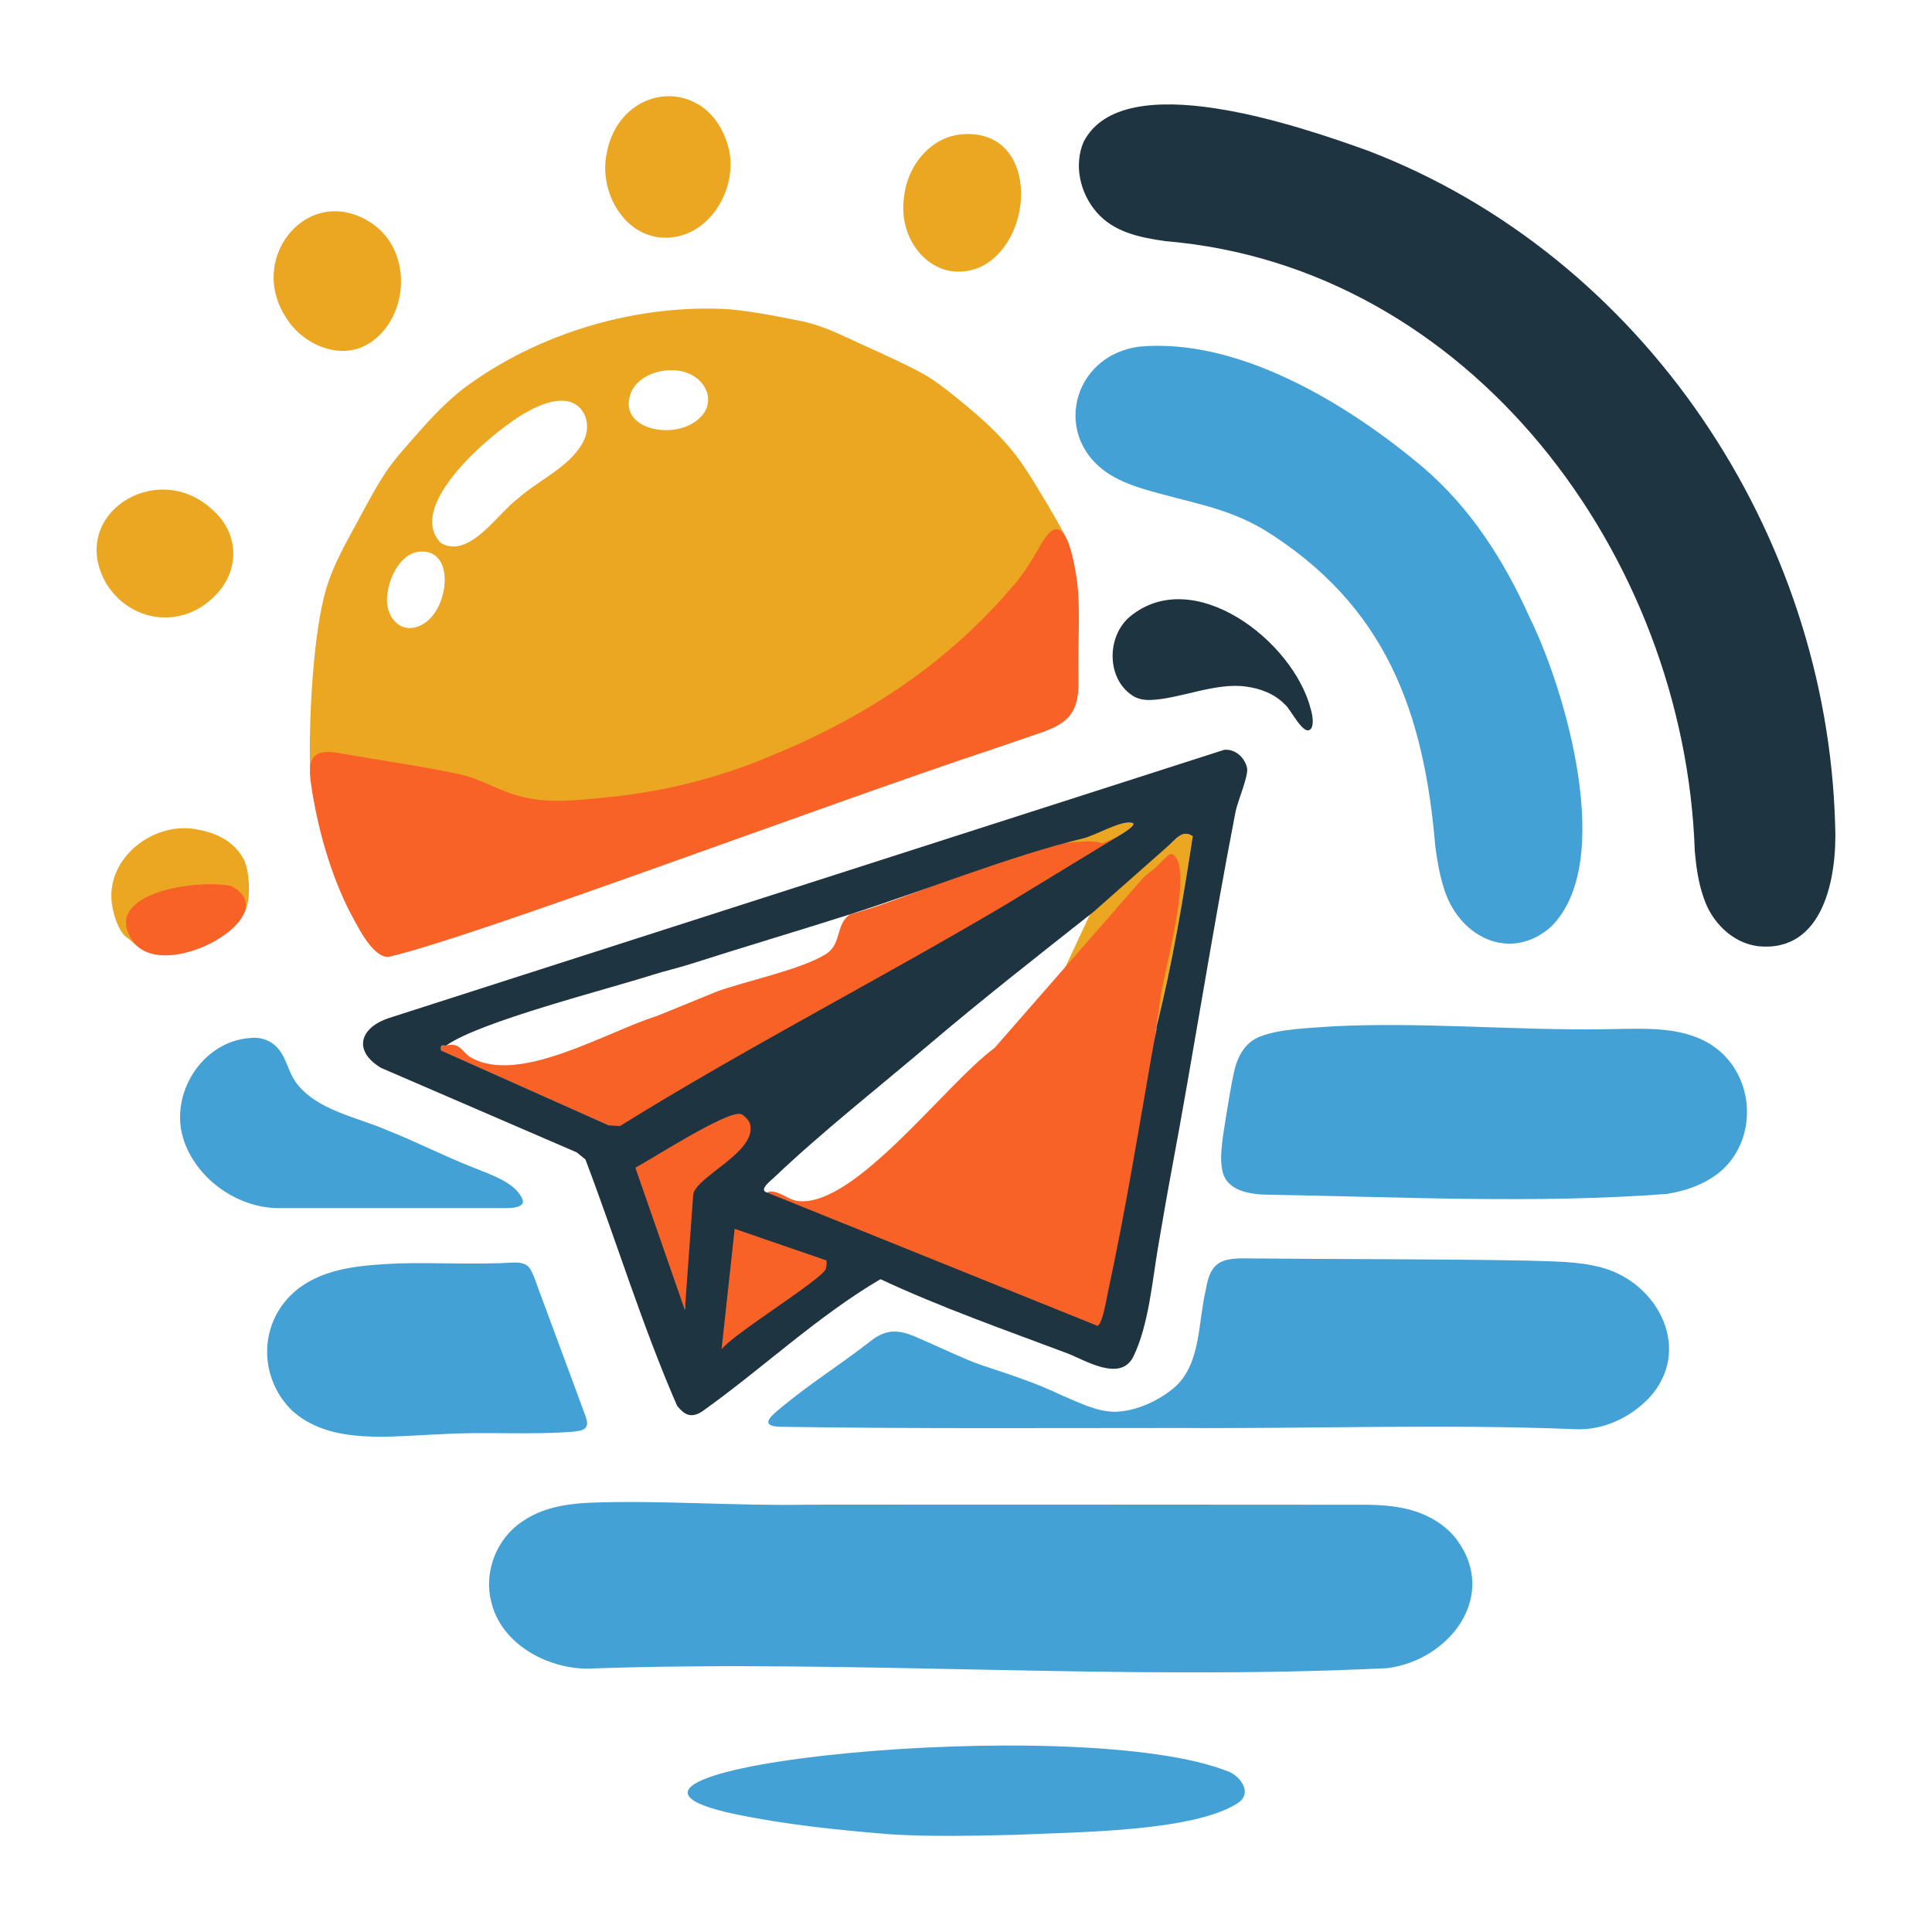 <?xml version="1.0" encoding="UTF-8"?>
<svg id="Warstwa_1" xmlns="http://www.w3.org/2000/svg" baseProfile="tiny-ps" version="1.2" viewBox="0 0 500 500">
<title>emailingyoutoday.com</title>
  <!-- Generator: Adobe Illustrator 29.5.0, SVG Export Plug-In . SVG Version: 2.1.0 Build 137)  -->
  
  <path d="M376.92,398.34c10.97,14.6-1.67,31.28-17.84,33.37-68.68,3.4-138.72-2.33-207.3.14-10.48-.15-22.09-6.48-24.63-17.26-2.03-7.71,1.34-16.44,8.04-20.84,4.94-3.43,10.87-4.49,16.84-4.82,18.21-.77,38.41.85,56.93.48,48.23-.06,96.75,0,145.12.02,2.84.05,5.65.22,8.41.75,5.57,1.02,10.83,3.59,14.35,8.04l.08.1h0Z" fill="#44a1d6"/>
  <path d="M208.15,83.27c3.42.77,6.68,2.1,9.9,3.56,6.24,2.95,13.39,5.98,19.41,9.13,3.82,1.94,7.01,4.47,10.35,7.19,6.85,5.51,13.17,11.19,17.91,18.69,2.23,3.34,8.59,13.95,10.31,17.59,2.52,5.06-1.92,3.67-5.68,8.28-17.03,20.6-39.25,34.78-63.56,45.39-9.35,4.18-19.81,8.81-29.87,11.26-4.82,1.15-9.94,1.68-15.15,2.31-5.49.64-10.51,1.27-16.22,1.51-11.51.64-13.3-.7-23.24-5.89-3.65-1.66-7.6-2.48-11.55-3.09-5.36-.77-10.83-1.17-16.21-.56-8.43,1.3-13.91,10.75-14.31.15-.32-12.1.68-32.32,3.54-44.02,1.29-5.46,3.48-10.01,6.14-14.98,3.02-5.46,6.24-11.89,9.47-16.91,2.52-3.89,5.63-7.22,8.77-10.8,3.63-4.14,7.42-8.13,11.77-11.51,19.37-14.51,45.22-22.07,69.17-20.5,6.19.6,12.94,1.95,18.94,3.17l.11.03h0ZM174.04,95.84c-4.21-.14-8.81,1.71-10.65,5.53-3.74,9.2,8.98,12.08,15.47,8.39,8.27-4.49,3.85-13.84-4.67-13.92h-.14,0ZM114.11,140.54c7.32,4.23,14.69-7.68,19.96-11.55,5.4-4.83,13.29-8.05,16.82-14.56,2.62-4.79.19-10.98-5.83-10.71-3,.06-6.26,1.49-8.94,3.04-8.15,4.49-31.45,23.99-22.09,33.7l.08.06h0ZM107.37,142.97c-4.11,1.31-6.73,6.66-7.13,10.98-.82,5.78,3.77,10.86,9.29,7.52,6.95-3.95,8.56-20.71-2.05-18.54l-.12.03h0Z" fill="#eba722"/>
  <path d="M454.84,244.85c-6.56-.85-11.93-6.3-13.94-12.55-1.33-3.72-1.91-7.82-2.29-11.97-2.57-76.53-58.07-151.37-137.09-157.93-6.76-.98-13.22-2.33-17.69-7.44-4.41-5.08-5.92-12.33-3.4-18.23,10.2-19.89,55.92-4.08,73.56,2.26,71.21,27.28,118.93,98.82,120.95,174.71.54,13.22-2.92,32.92-19.99,31.18l-.12-.02h0Z" fill="#1f3441"/>
  <path d="M395.85,159.77c9.17,18.47,22.54,63.74,5.4,80.21-10.65,9.23-24.14,2.35-27.75-10.71-1.03-3.3-1.61-6.92-2.04-10.21-2.92-34.34-12.5-62.33-44.47-82.05-9.97-5.82-18.59-6.76-31.05-10.46-2.94-.91-5.92-2.03-8.54-3.63-15.42-9.53-10.03-31.04,7.55-33.22,25.23-2.26,53.17,14.27,73.26,31.19,12.31,10.5,21.05,24.15,27.59,38.77l.05.12h0Z" fill="#44a1d6"/>
  <path d="M426.57,362c-4.93,5.06-11.97,8.24-18.99,7.87-34-1.38-68.3-.09-102.24-.31-34.36,0-68.78.22-103.12-.31-6.36-.07-2.23-3.17.2-5.17,7.11-5.93,15.14-10.98,22.48-16.69,6.21-5.13,10.19-2.12,16.69.62,4.16,1.84,7.95,3.67,12.12,5.19,6.95,2.29,14.27,4.62,20.97,7.86,4.49,1.88,9.11,4.31,13.97,4.31,5.54-.16,11.55-2.98,15.7-6.65,6.48-6.24,5.68-16.42,7.74-25.09,1.07-6.5,3.51-7.95,9.58-7.97,24.51.26,48.87.12,73.36.58,6.49.25,13.21.09,19.5,1.8,14.82,4.03,23.68,21.56,12.13,33.87l-.09.1h0Z" fill="#44a1d6"/>
  <path d="M428.09,266.33c6.96.37,13.63,2.03,18.36,7.02,8.61,8.98,7.39,24.78-3.5,31.5-3.45,2.22-7.41,3.45-11.57,4.14-34.08,2.58-69.24.75-103.35.2-5.15-.1-11.11-1.18-11.8-6.91-.65-3.65.41-8.98,1.17-13.95.6-3.52,1.15-7.17,1.9-10.62.83-4.03,2.75-7.85,6.69-9.4,5.02-2.05,12.79-2.23,18.77-2.68,22.92-1.22,47.77,1.11,70.81.73,4.12-.06,8.26-.23,12.39-.02h.14,0Z" fill="#44a1d6"/>
  <path d="M278.76,150.44c.81,7,.29,13.93.35,21.03-.14,4.78.81,10.49-2.69,14.23-1.8,1.93-4.66,3.12-7.77,4.18-3.62,1.25-7.42,2.54-11.03,3.77-46.58,15.47-135.75,49.2-157.25,54.03-4.35-.22-8.07-8.54-10.1-12.18-4.66-9.41-7.61-19.68-9.39-30.02-1.05-6.92-2.18-12.42,7.51-10.48,9.29,1.67,21.93,3.46,31.37,5.55,5.52,1.44,10.08,4.48,15.76,5.76,7.07,1.7,14.45.72,21.6.03,14.94-1.46,29.56-5.14,43.46-11.18,24.06-9.95,45.08-23.93,61.9-43.88,2.73-3.1,5.11-7.25,7.02-10.56,1.06-1.76,2.05-3.02,3-3.53,3.82-1.99,5.62,8.94,6.22,13.1v.14s.03.01.03.01Z" fill="#f86227"/>
  <path d="M75.99,365.45c-9.38-8.75-9.19-23.62.94-31.74,7.32-5.79,17.15-6.29,26.12-6.74,10.06-.26,20.23.37,30.23-.24,1.46.03,2.52.25,3.3.94,1.32,1.04,2.42,5.23,3.41,7.63,1.58,4.25,3.17,8.55,4.93,13.31,2.64,7.17,5.31,14.27,6.64,17.97.25.73.45,1.51.35,2.18-.41,1.48-1.75,1.48-3.46,1.76-11.53.9-23.31-.08-34.71.68-12.32.42-27.73,2.79-37.63-5.69l-.09-.09h0Z" fill="#44a1d6"/>
  <path d="M230.04,474.69c-13.63-1.13-26.88-2.47-40.24-5.29-53.47-11.53,89.57-26.7,128.47-10.79,3.15,1.55,5.67,5.51,2.24,7.92-11.52,7.61-42.06,7.57-57.74,8.32-10.62.26-22.38.51-32.61-.15h-.13,0Z" fill="#44a1d6"/>
  <path d="M47.62,295.25c-4.07-11.68,4.49-25.79,17.18-26.62,3.11-.34,5.95.89,7.72,3.44,1.61,2.22,2.24,5.42,3.98,7.95,5.42,7.42,15.85,9.02,23.87,12.56,7.64,3.02,14.82,6.75,22.45,9.71,4.3,1.78,10.71,3.77,12.47,8.25.52,2.06-3.09,2.18-4.96,2.11h-11.68c-15.59,0-33.11,0-45.82,0-10.68.33-21.58-7.02-25.18-17.29l-.04-.12h.01Z" fill="#44a1d6"/>
  <path d="M96.91,58.29c9.72,7.21,8.88,23.63-.96,30.29-7.4,5.09-17.53.81-21.92-6.38-10.46-16.02,6.58-35.66,22.77-24l.11.08h0Z" fill="#eba722"/>
  <path d="M157.07,39.32c3.8-18.29,26.54-19.74,31.45-1.15,2.65,10.22-4.58,22.86-15.59,23.34-11.13.52-18.15-11.78-15.88-22.04,0,0,.03-.14.03-.14Z" fill="#eba722"/>
  <path d="M54.96,131.89c7.11,6.22,7.13,15.99.6,22.37-8.36,8.53-21.66,7-28.01-3.16-10.27-17.66,12.81-32.59,27.3-19.3l.11.1h0Z" fill="#eba722"/>
  <path d="M339.36,188.5c-1.88,2.54-5.22-4.98-6.92-6.27-2.6-2.66-6.24-4.05-9.89-4.53-8.01-1.18-17.32,3.25-24.96,3.46-1.36.03-2.68-.19-3.89-.78-7.25-4.02-7.56-15.31-1.43-20.67,16.44-13.86,42.49,6.12,46.97,23.86.43,1.48.79,3.67.16,4.86l-.03.06h0Z" fill="#1f3441"/>
  <path d="M250.47,34.69c18.64-.03,17.2,28.52,2.72,34.64-11.55,4.4-20.84-6.81-19.26-17.99.74-8.67,7.42-16.72,16.4-16.64h.14Z" fill="#eba722"/>
  <path d="M32.97,242.73c-1.99-1.2-3.32-5.1-3.86-7.87-2.47-12.42,10.73-22.83,22.48-20.08,4.98.94,9.4,3.4,11.63,7.89,1.42,3.15,1.85,10.65-.09,13.73-1.51,2.45-7.74.64-11.67,2.1-2.97.99-6.1,2.03-8.79,2.93-4.2,1.28-4.33,4.9-7.2,3.38l-2.5-2.08h0Z" fill="#eba722"/>
  <path d="M34.3,243.46c-8.21-12.04,15.7-16.02,25.39-14.2,15.08,7.38-17.42,25.93-25.39,14.2Z" fill="#f86227"/>
  <path d="M334.54,311.92h-1.36,1.36Z" fill="#dfe0d9"/>
  <path d="M272.07,260c.58-.49.75-.86,1.36-1.36" fill="#f86227"/>
  <path d="M185.37,256.66c7.69-2.81,21.76-5.66,28.28-9.69,4.31-2.66,2.45-7.59,6.3-10.31,20.96-5.72,47.93-20.58,69.27-20.15-40.62,27.38-85.95,50.74-127.54,76.58l-4.14-1.82-43.37-19.36c-.48-2.08.94-1.06,1.36-1.34,3.49-.94,4.11,1.77,6.16,2.99,12.43,7.44,35.3-6.6,48.27-10.6l15.4-6.29h0Z" fill="#f86227"/>
  <path d="M177.25,342.5l-14.06-40.98c4.35-2.3,24.46-15.51,28.12-14.67.75.18,3.89,3,4.12,3.76,2.16,7.27-13.3,13.78-14.37,18.54-.78,3.51-.6,10.46-1,14.46-.54,5.31-3.49,13.45-2.81,18.88h0Z" fill="#f86227"/>
  <path d="M214.42,324.02c.2.24.98,4.81.81,5.32-.91,2.69-27.45,19.39-30.64,23.51l4.52-36.97,25.31,8.14h0Z" fill="#f86227"/>
  <path d="M282.46,235.83c6.14-4.85,11.07-9.72,16.82-14.86.09-.07,2.71-1.72,3.35-2.31,1.93-1.79,3.53-3.97,6.05-2.24-2.53,16.46-5.31,33.17-9.4,49.4.45-2.64.42-5.65.85-8.31,1.1-6.75,7.06-30.01,4.2-34.79-.51-.85-.81-.94-1.36-.38-.09.09-.53-.05-1.06.68-.81,1.12-4.72,3.09-5.93,4.38-3.27,3.51-5.46,9.36-8.24,13.69-.56.87-11.06,10.54-12.52,10.22" fill="#eba722"/>
  <path d="M273.42,218.51c3.28-.96,16.18-6.04,19.42-5.59,2.09.28-3.06,3.25-3.79,3.7-.68.41-3.63,1.51-3.88,1.66-1.86-1.13-9.6-.16-11.75.24h0Z" fill="#eba722"/>
  <path d="M298.6,269.88c.04-1.08-.42-2.81.68-3.39-.2,1.18-.49,2.31-.68,3.39Z" fill="#eba722"/>
  <path d="M296.12,226.87c.67-.52,1.34-1.03,1.99-1.56,1.88-1.46,3.38-3.36,4.35-4.03.26-.18.51-.3.8-.3,6.08,2.6-2.16,30.69-2.89,36.99-3.49,25.55-8.23,51.81-13.47,77.27-.52,2.41-1.15,5.21-2.01,7.16-.61,1.35-.99,1.28-1.59,1.02-7.8-3.19-77.3-31.3-84.48-34.25-.39-.17-.45-.55.05-.73.42-.12.79-.1,1.25-.03,2.16.27,4.3,2.25,6.49,2.42,14.69,1.58,38.19-30.44,50.78-39.62" fill="#f86227"/>
  <path d="M316.75,194.06c2.84-.32,5.34,1.9,5.98,4.62.47,2.04-2.44,8.69-2.96,11.34-6.02,30.96-10.82,62.23-16.63,93.22-1.18,6.31-2.32,13.02-3.4,19.32-1.53,8.87-2.43,20.28-6.41,28.49-3.32,6.84-12.76.82-17.11-.81-16.23-6.11-32.66-11.86-48.36-19.19-16.57,9.76-30.63,23.23-46.3,34.34-2.85,1.72-4.52.68-6.34-1.6-9.03-20.73-15.68-42.57-23.72-63.74l-2.25-1.82-50.67-21.88c-7.28-4.41-5.5-10.37,2.07-12.88l216.11-69.4h0ZM289.04,216.61c.73-.44,5.89-3.4,3.79-3.7-3.23-.45-9.21,3.27-12.54,4.07-18.48,4.42-41.81,13.76-60.34,19.66-13.74,4.37-27.61,8.48-41.36,12.88-3.09.99-6.38,1.72-9.49,2.71-12.21,3.89-44.87,12.15-53.56,18.31-.41.29-1.83-.73-1.36,1.34l43.37,19.36,2.9.18c32.63-20.27,66.92-37.8,99.96-57.38M283.01,235.98c-14.26,11.27-28.31,22.25-42.04,33.9-13.73,11.66-28.16,22.98-40.69,34.91-.75.71-3.8,3.02-2.03,3.74l85.76,34.59c1.29-.28,2.42-7.32,2.74-8.81,4.5-20.8,8.18-43.37,11.85-64.43.19-1.08.47-2.21.68-3.39.04-.22-.04-.46,0-.68,4.1-16.23,6.88-32.95,9.4-49.4-2.52-1.73-4.13.45-6.05,2.24M179.42,309.01c1.06-4.76,16.8-11.04,14.64-18.3-.23-.77-1.63-2.24-2.38-2.41-3.66-.85-22.91,11.6-27.25,13.9l12.81,36.84,2.18-30.02h0ZM213.83,326.18l-23.7-8.16-3.39,31.18c3.18-4.12,26.07-18.12,26.98-20.82.17-.51.32-1.96.11-2.21h0Z" fill="#1f3441"/>
</svg>